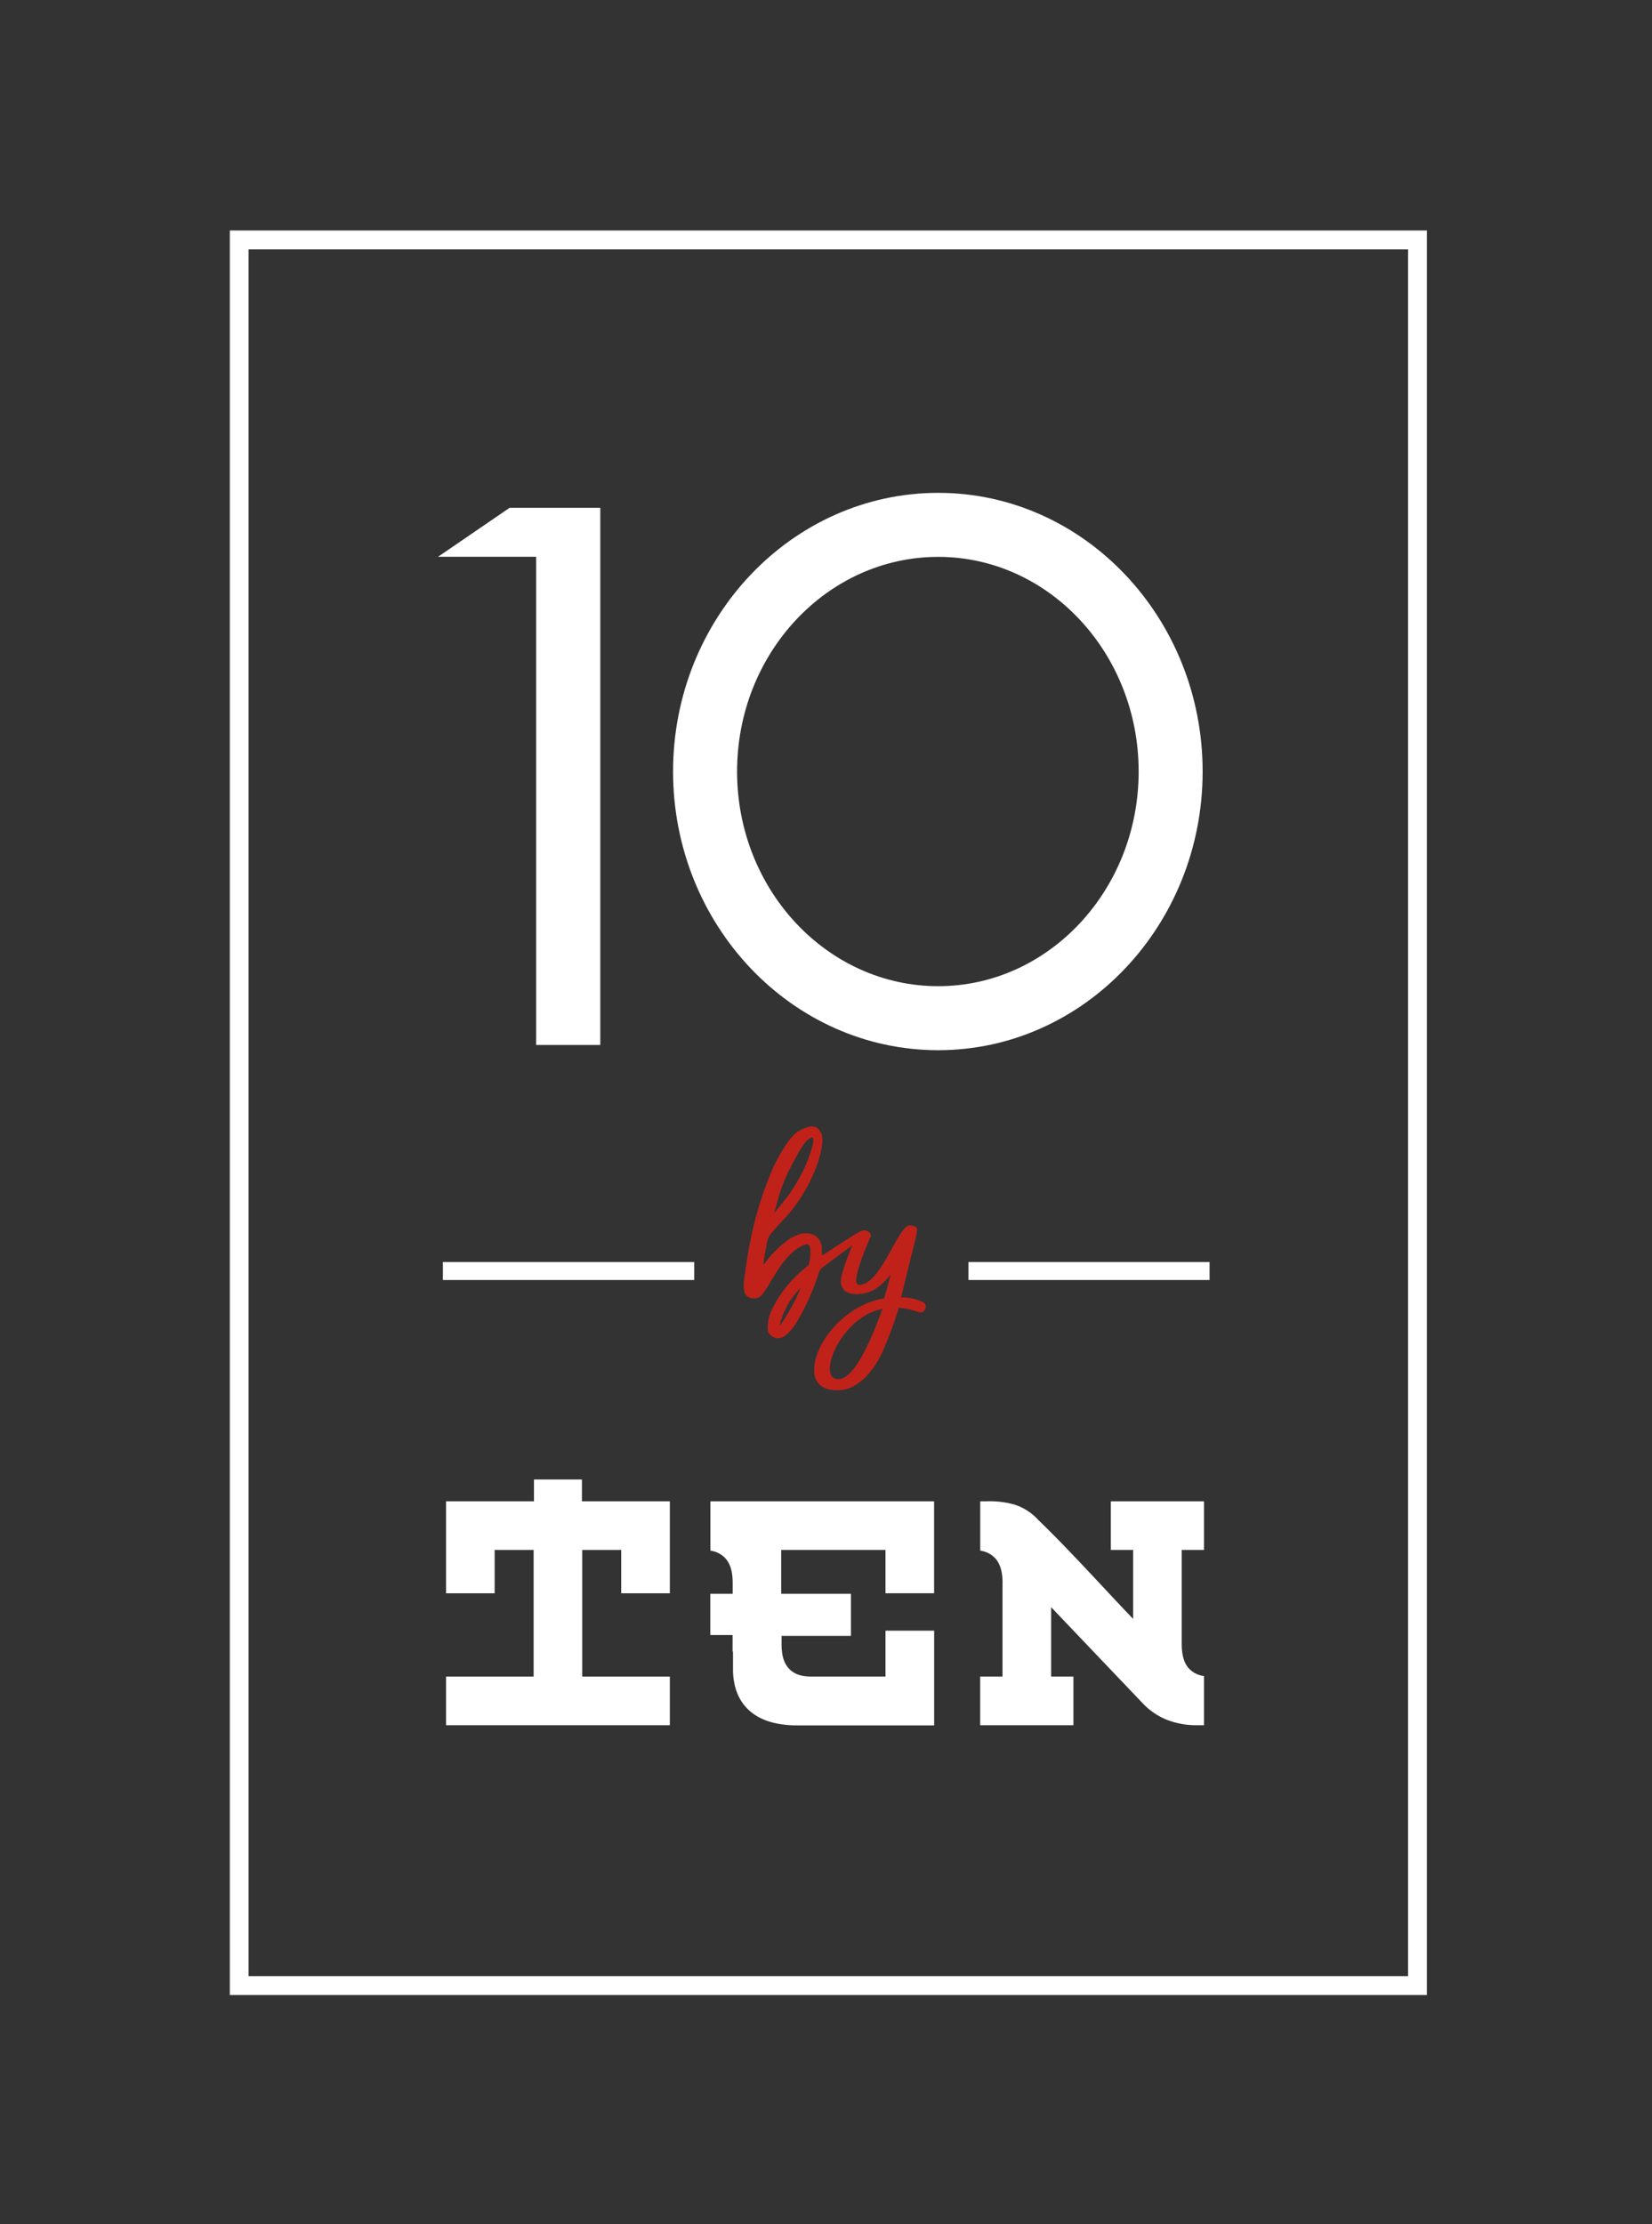 <?xml version="1.0" encoding="UTF-8"?> <svg xmlns="http://www.w3.org/2000/svg" id="Слой_1" data-name="Слой 1" viewBox="0 0 797.47 1073.08"><rect x="0" y="0" width="797.47" height="1073.08" fill="#333333" stroke="none"/> <defs> <style>.cls-1,.cls-2{fill:#fff;}.cls-2{fill-rule:evenodd;}.cls-3{fill:#c0221a;}</style> </defs> <title>2Монтажная область 12</title> <path class="cls-1" d="M688.79,962.59H110.94V111.21H688.79ZM120,953.48H679.72V120.33H120Z"></path> <rect class="cls-1" x="467.5" y="608.92" width="116.39" height="8.68"></rect> <rect class="cls-1" x="213.8" y="608.92" width="121.31" height="8.68"></rect> <polygon class="cls-2" points="280.91 720.73 280.91 713.85 257.76 713.85 257.76 724.37 215.32 724.37 215.32 768.75 238.78 768.75 238.78 747.84 257.6 747.84 257.6 808.94 215.32 808.94 215.32 832.41 323.35 832.41 323.35 808.94 281.07 808.94 281.07 747.84 299.88 747.84 299.88 768.75 323.35 768.75 323.35 724.37 280.91 724.37 280.91 720.73 280.91 720.73"></polygon> <path class="cls-2" d="M483.94,763.78v45.16H473.17v23.47h45V808.94H507.41V775.46l44.09,46.25a33.3,33.3,0,0,0,10.68,7.63,38.67,38.67,0,0,0,15.91,3.07h3.12V808.68a11.75,11.75,0,0,1-7.34-3.71c-2.37-2.66-3.42-6.51-3.42-12V747.84h10.76V724.37h-45v23.47H547v33.29c-15-15.66-30.34-32.85-45.79-47.75a26.51,26.51,0,0,0-11.58-7.45,44.58,44.58,0,0,0-13.31-1.56h-3.13v23.81a12.08,12.08,0,0,1,7.27,3.73c2.39,2.66,3.5,6.48,3.5,11.87Z"></path> <path class="cls-2" d="M342.88,769v19.89h10.76v8h.2v8.48c0,8.44,2.67,15.33,7.92,20s12.9,7.13,23.19,7.13h66V786.8H427.45v22.14H391.71c-4.91,0-8.48-1.17-11-4s-3.42-6.51-3.42-12v-3.64h33.48V769H377.11V747.84h50.34v20.91h23.47V724.37h-108v23.81a12.11,12.11,0,0,1,7.27,3.73c2.39,2.66,3.49,6.48,3.49,11.87V769Z"></path> <path class="cls-1" d="M452.91,237.8c-70.57,0-128,60.32-128,134.46s57.42,134.46,128,134.46c70.38,0,127.64-60.32,127.64-134.46S523.29,237.8,452.91,237.8Zm96.75,134.46c0,57.11-43.4,103.57-96.75,103.57-53.54,0-97.1-46.46-97.1-103.57s43.56-103.57,97.1-103.57C506.26,268.69,549.66,315.15,549.66,372.26Z"></path> <polygon class="cls-1" points="245.98 245.03 211.45 268.65 258.82 268.65 258.82 504.19 289.78 504.19 289.78 245.03 245.98 245.03"></polygon> <path class="cls-3" d="M414.33,594.67c-2,1-15.6,9.92-15.6,9.92-.65.37-1.32.76-2,1.2,0-1.26,0-2.62,0-4.12-.64-3.93-3-6.21-6.83-6.59l-.8,0a10.92,10.92,0,0,0-2.07.13l-.44.06a30.92,30.92,0,0,0-5.22,2.35,49.72,49.72,0,0,0-10.63,9.9l-2.29,2.81c.4-3.54,1.08-7,1.75-10.43a9.67,9.67,0,0,1,2.55-5.37c.54-.64,1.07-1.24,1.59-1.84,3.75-4.32,8.41-8.17,14.19-18.09,5.51-9.72,7.66-16.89,8.45-23.15a12.44,12.44,0,0,0-.43-4.44,6.06,6.06,0,0,0-1.88-2.64,5.13,5.13,0,0,0-3-.9,15.66,15.66,0,0,0-9.32,5c-2.91,3.29-6.48,9.42-8.74,14-8.63,20-11.76,35.05-14.52,55.85l-.07,1a15.45,15.45,0,0,0,.15,3,4.37,4.37,0,0,0,4.45,4.13l.32,0a4.68,4.68,0,0,0,4.22-2.18,6.61,6.61,0,0,0,.94-1.33,29.19,29.19,0,0,0,2.31-3.57,32.68,32.68,0,0,1,1.94-3.08,52.89,52.89,0,0,1,6.94-9.82l.61-.52a19.37,19.37,0,0,1,6.64-5,5.42,5.42,0,0,1,2.07-.53c.67.1,1.38.48,1.57,2.47v2.56l-.06,1a19.63,19.63,0,0,1-.49,2.89l0,.14a2.29,2.29,0,0,1-1.26,1.77,59.09,59.09,0,0,0-16.4,19.9,23.29,23.29,0,0,0-2.27,7.31l-.16,2.54a4.64,4.64,0,0,0,2.89,4.18,1.9,1.9,0,0,0,.81.29,2.23,2.23,0,0,0,.89.2l.48,0h.12a5.33,5.33,0,0,0,3.48-1.37,24,24,0,0,0,5-5.75,110.07,110.07,0,0,0,11.17-24.78,3.9,3.9,0,0,1,1.45-2c3.54-2.88,17.38-12.86,17.38-12.86s6.29-3.2,5.3-4.19C418,593.31,416.32,593.67,414.33,594.67Zm-40.64-9.22c3.41-12.61,4.65-16.53,11.06-28a35.4,35.4,0,0,1,4.54-6.89,6.57,6.57,0,0,1,2.79-1.76c.56.12.58,1.17.54,1.79l0,.45-.21,1a68.24,68.24,0,0,1-8.17,19.12C379.89,578.54,376.71,581.29,373.69,585.45Zm12.78,35.89c-.11.25-.21.5-.31.75-2.25,6-7.91,15.6-9.74,17.42.06-1.9,2.58-8.14,4.69-11.38A54.56,54.56,0,0,1,386.47,621.34Z"></path> <path class="cls-3" d="M393.07,662.28a8.32,8.32,0,0,0,3.59,6.61c2.17,1.48,5.31,2.1,9.11,1.81,11.63-.92,18.67-14.9,20.55-19.16a187.91,187.91,0,0,0,7.46-20.21l.1-.36.37,0a42.43,42.43,0,0,1,9.35,2.16,2.4,2.4,0,0,0,3-1.54,2.35,2.35,0,0,0-.89-3.19h0A21.8,21.8,0,0,0,435.51,626H435l.13-.52c2.42-10,4.12-16.85,5.24-21.35,1.91-7.62,2.36-9.43,2.34-11-.1-1.29-2.06-2-3.8-1.83-2.3.18-5.24,5.51-8.36,11.15-4.42,8-9.43,17-15.39,17.51a1.61,1.61,0,0,1-1.53-.66c-1.77-2.52,4.22-17.34,6.79-23,.09-1.87-2.39-2.55-2.49-2.58a4.4,4.4,0,0,0-3.24.87c-3.94,6.14-8.62,20.32-8.75,22.75a6.38,6.38,0,0,0,1.56,5.19c1.51,1.48,4.1,2.1,7.64,1.8,6.2-.48,10.24-4.1,13.68-7.92L430,615l-3.2,11.54-.28,0C407.59,629.61,392,649.07,393.07,662.28Zm32.19-30.57.82-.18-.33.77c-.21.49-.55,1.38-1,2.57-3.13,8.19-11.45,30-19.74,30.6h-.2c-2.3.1-3.76-1.23-4.14-3.77C399.48,653.62,409.88,635,425.26,631.71Z"></path> </svg> 